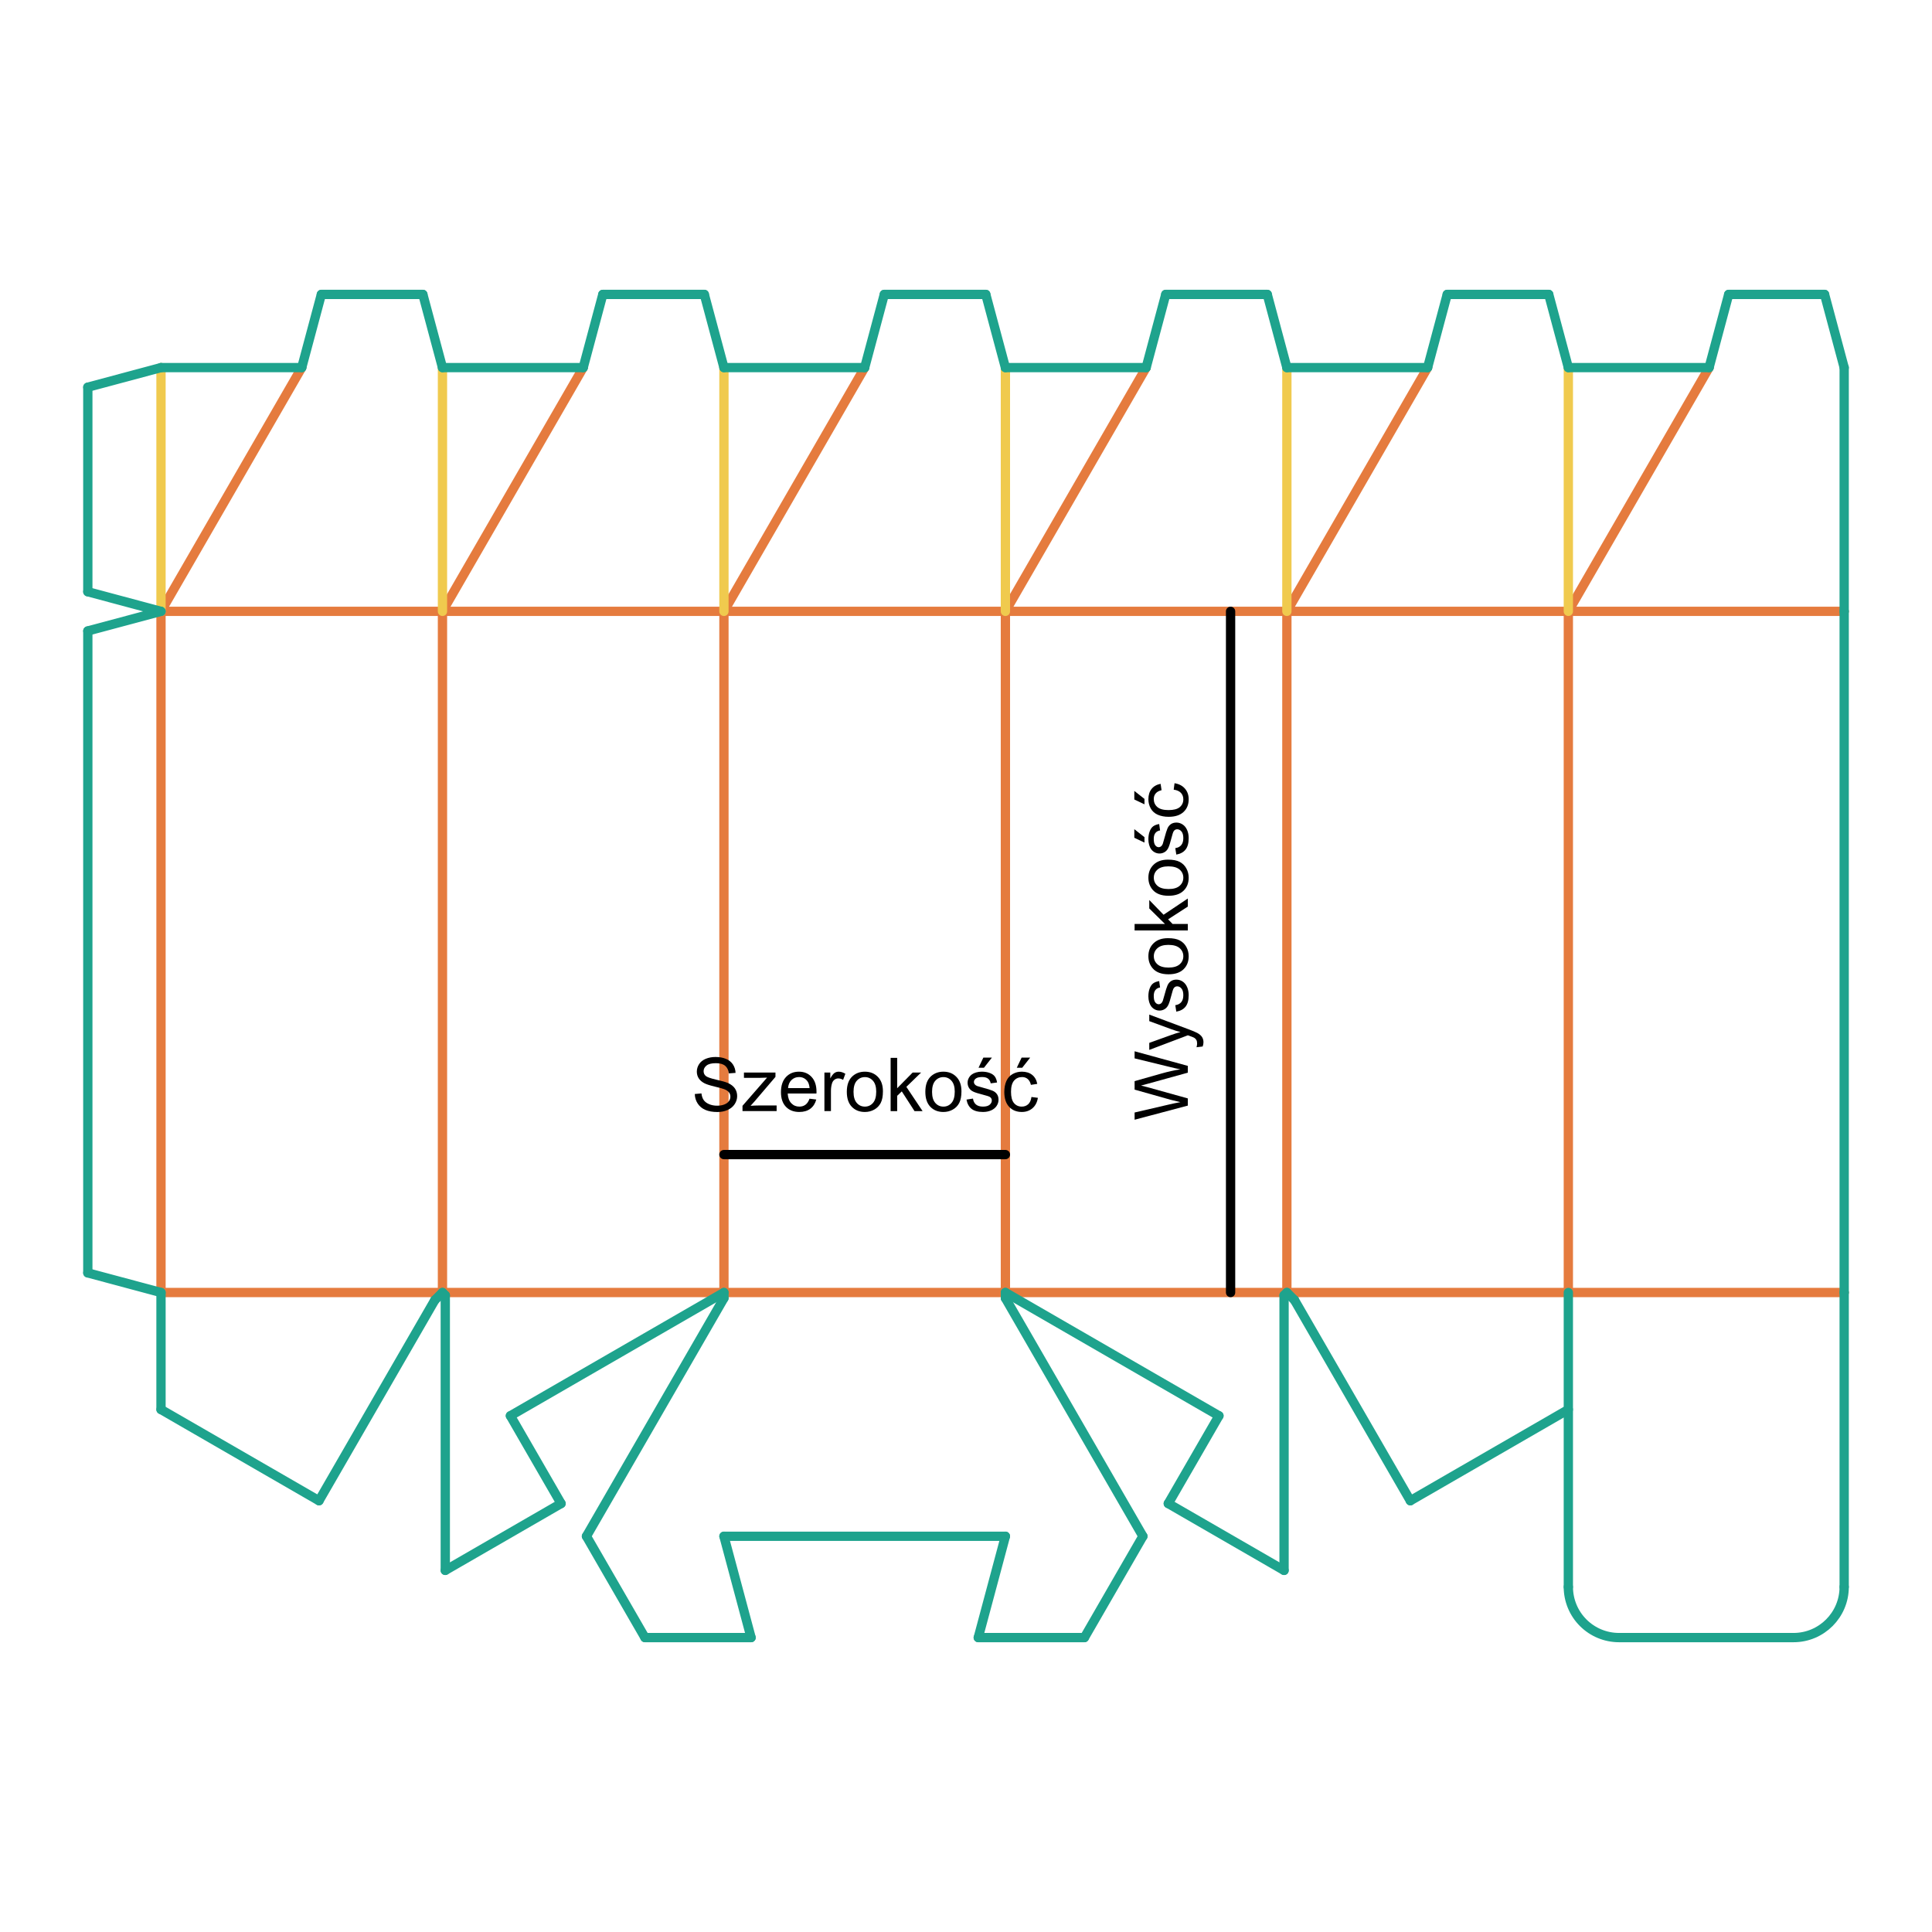 <?xml version="1.0" encoding="UTF-8"?>
<!DOCTYPE svg PUBLIC "-//W3C//DTD SVG 1.1//EN" "http://www.w3.org/Graphics/SVG/1.1/DTD/svg11.dtd">
<!-- Creator: CorelDRAW X5 -->
<svg xmlns="http://www.w3.org/2000/svg" xml:space="preserve" width="400px" height="400px" style="shape-rendering:geometricPrecision; text-rendering:geometricPrecision; image-rendering:optimizeQuality; fill-rule:evenodd; clip-rule:evenodd"
viewBox="0 0 400000 400000"
 xmlns:xlink="http://www.w3.org/1999/xlink">
 <defs>
  <style type="text/css">
   <![CDATA[
    .str3 {stroke:black;stroke-width:1924.36;stroke-linecap:round;stroke-linejoin:round}
    .str2 {stroke:#1EA38D;stroke-width:1924.36;stroke-linecap:round;stroke-linejoin:round}
    .str0 {stroke:#E57B3E;stroke-width:1924.36;stroke-linecap:round;stroke-linejoin:round}
    .str1 {stroke:#F0CA4E;stroke-width:1924.36;stroke-linecap:round;stroke-linejoin:round}
    .fil1 {fill:none}
    .fil0 {fill:white}
    .fil2 {fill:black;fill-rule:nonzero}
   ]]>
  </style>
 </defs>
 <g id="Warstwa_x0020_1">
  <polygon class="fil0" points="0,0 400000,0 400000,400000 0,400000 "/>
  <line class="fil1 str0" x1="266433" y1="267599" x2="324708" y2= "267599" />
  <line class="fil1 str0" x1="324708" y1="267599" x2="381818" y2= "267599" />
  <line class="fil1 str0" x1="266433" y1="126574" x2="324708" y2= "126574" />
  <line class="fil1 str0" x1="324708" y1="126574" x2="381818" y2= "126574" />
  <line class="fil1 str0" x1="324708" y1="267599" x2="324708" y2= "126574" />
  <line class="fil1 str0" x1="324708" y1="126574" x2="353846" y2= "76106" />
  <line class="fil1 str1" x1="324708" y1="76106" x2="324708" y2= "126574" />
  <line class="fil1 str0" x1="33334" y1="267599" x2="91609" y2= "267599" />
  <line class="fil1 str0" x1="91609" y1="267599" x2="149884" y2= "267599" />
  <line class="fil1 str0" x1="149884" y1="267599" x2="208159" y2= "267599" />
  <line class="fil1 str0" x1="208159" y1="267599" x2="266433" y2= "267599" />
  <line class="fil1 str0" x1="33334" y1="267599" x2="33334" y2= "126574" />
  <line class="fil1 str0" x1="33334" y1="126574" x2="91609" y2= "126574" />
  <line class="fil1 str0" x1="91609" y1="267599" x2="91609" y2= "126574" />
  <line class="fil1 str0" x1="91609" y1="126574" x2="149884" y2= "126574" />
  <line class="fil1 str0" x1="149884" y1="126574" x2="208159" y2= "126574" />
  <line class="fil1 str0" x1="208159" y1="126574" x2="266433" y2= "126574" />
  <line class="fil1 str0" x1="149884" y1="267599" x2="149884" y2= "126574" />
  <line class="fil1 str0" x1="208159" y1="267599" x2="208159" y2= "126574" />
  <line class="fil1 str0" x1="266433" y1="267599" x2="266433" y2= "126574" />
  <line class="fil1 str0" x1="33334" y1="126574" x2="62471" y2= "76106" />
  <line class="fil1 str0" x1="91609" y1="126574" x2="120746" y2= "76106" />
  <line class="fil1 str0" x1="149884" y1="126574" x2="179021" y2= "76106" />
  <line class="fil1 str0" x1="208159" y1="126574" x2="237296" y2= "76106" />
  <line class="fil1 str0" x1="266433" y1="126574" x2="295571" y2= "76106" />
  <line class="fil1 str1" x1="91609" y1="76106" x2="91609" y2= "126574" />
  <line class="fil1 str1" x1="149884" y1="76106" x2="149884" y2= "126574" />
  <line class="fil1 str1" x1="208159" y1="76106" x2="208159" y2= "126574" />
  <line class="fil1 str1" x1="266433" y1="76106" x2="266433" y2= "126574" />
  <line class="fil1 str1" x1="33334" y1="76106" x2="33334" y2= "126574" />
  <path class="fil2" d="M245926 228903l-11019 2925 0 -1496 7222 -1678c757,-180 1508,-333 2255,-464 -1178,-282 -1855,-446 -2037,-498l-7440 -2096 0 -1760 5577 -1578c1383,-395 2684,-680 3900,-857 -695,-139 -1496,-323 -2396,-549l-7081 -1727 0 -1468 11019 3023 0 1406 -8395 2322c-703,195 -1134,311 -1293,347 505,115 937,223 1293,323l8395 2337 0 1488z"/>
  <path id="1" class="fil2" d="M248999 216667l-1270 152c80,-298 121,-554 121,-775 0,-300 -51,-541 -152,-721 -100,-182 -239,-328 -421,-444 -133,-87 -469,-223 -1006,-413 -77,-26 -185,-67 -331,-121l-7997 3028 0 -1457 4621 -1663c588,-213 1203,-408 1850,-577 -621,-157 -1226,-341 -1819,-557l-4652 -1706 0 -1352 8118 3035c877,326 1480,580 1811,760 447,241 772,516 980,826 208,313 313,683 313,1113 0,262 -56,552 -167,872z"/>
  <path id="12" class="fil2" d="M243542 209450l-210 -1337c536,-75 947,-285 1234,-629 285,-341 428,-821 428,-1439 0,-621 -128,-1083 -380,-1383 -254,-300 -552,-452 -891,-452 -308,0 -546,133 -723,400 -121,185 -272,647 -457,1383 -252,990 -467,1680 -652,2063 -182,382 -436,675 -760,872 -323,198 -680,298 -1070,298 -357,0 -685,-82 -988,-246 -305,-162 -557,-385 -757,-665 -154,-210 -287,-498 -395,-859 -108,-364 -162,-755 -162,-1170 0,-626 92,-1175 272,-1649 180,-475 423,-824 731,-1049 311,-226 721,-380 1237,-464l182 1321c-411,62 -731,236 -962,524 -231,287 -347,695 -347,1221 0,621 103,1065 308,1329 205,267 447,400 721,400 177,0 333,-57 475,-167 146,-110 264,-282 362,-518 49,-136 164,-534 344,-1196 257,-957 464,-1624 629,-2001 161,-380 400,-677 711,-893 311,-215 695,-323 1157,-323 452,0 875,133 1275,395 397,264 705,644 924,1139 218,495 326,1057 326,1683 0,1039 -216,1829 -647,2373 -431,544 -1070,891 -1917,1039z"/>
  <path id="123" class="fil2" d="M241934 201717c-1478,0 -2573,-411 -3284,-1234 -590,-685 -888,-1521 -888,-2509 0,-1098 359,-1996 1080,-2691 718,-698 1711,-1044 2979,-1044 1029,0 1837,154 2425,462 590,308 1047,757 1372,1344 326,590 488,1232 488,1929 0,1116 -357,2019 -1075,2709 -716,690 -1747,1034 -3097,1034zm0 -1391c1024,0 1788,-223 2296,-670 511,-446 765,-1008 765,-1683 0,-672 -257,-1232 -767,-1678 -511,-444 -1291,-667 -2337,-667 -988,0 -1737,223 -2245,672 -508,449 -762,1006 -762,1673 0,675 254,1237 759,1683 505,447 1270,670 2291,670z"/>
  <polygon id="1234" class="fil2" points="245926,192645 234907,192645 234907,191291 241190,191291 237944,188088 237944,186339 240905,189389 245926,186028 245926,187699 241844,190336 242763,191291 245926,191291 "/>
  <path id="12345" class="fil2" d="M241934 185459c-1478,0 -2573,-411 -3284,-1234 -590,-685 -888,-1521 -888,-2509 0,-1098 359,-1996 1080,-2691 718,-698 1711,-1044 2979,-1044 1029,0 1837,154 2425,462 590,308 1047,757 1372,1344 326,590 488,1232 488,1929 0,1116 -357,2019 -1075,2709 -716,690 -1747,1034 -3097,1034zm0 -1391c1024,0 1788,-223 2296,-670 511,-446 765,-1008 765,-1683 0,-672 -257,-1232 -767,-1678 -511,-444 -1291,-667 -2337,-667 -988,0 -1737,223 -2245,672 -508,449 -762,1006 -762,1673 0,675 254,1237 759,1683 505,447 1270,670 2291,670z"/>
  <path id="123456" class="fil2" d="M243542 176933l-210 -1337c536,-75 947,-285 1234,-629 285,-341 428,-821 428,-1439 0,-621 -128,-1083 -380,-1383 -254,-300 -552,-452 -891,-452 -308,0 -546,133 -723,400 -121,185 -272,647 -457,1383 -252,990 -467,1680 -652,2063 -182,382 -436,675 -760,872 -323,198 -680,298 -1070,298 -357,0 -685,-82 -988,-246 -305,-162 -557,-385 -757,-665 -154,-210 -287,-498 -395,-859 -108,-364 -162,-755 -162,-1170 0,-626 92,-1175 272,-1649 180,-475 423,-824 731,-1049 311,-226 721,-380 1237,-464l182 1321c-411,62 -731,236 -962,524 -231,287 -347,695 -347,1221 0,621 103,1065 308,1329 205,267 447,400 721,400 177,0 333,-57 475,-167 146,-110 264,-282 362,-518 49,-136 164,-534 344,-1196 257,-957 464,-1624 629,-2001 161,-380 400,-677 711,-893 311,-215 695,-323 1157,-323 452,0 875,133 1275,395 397,264 705,644 924,1139 218,495 326,1057 326,1683 0,1039 -216,1829 -647,2373 -431,544 -1070,891 -1917,1039zm-6591 -2486l-2104 -1001 0 -1773 2104 1652 0 1121z"/>
  <path id="1234567" class="fil2" d="M243001 163486l175 -1329c916,144 1634,516 2152,1116 518,598 777,1334 777,2206 0,1091 -357,1971 -1070,2632 -713,665 -1737,998 -3071,998 -862,0 -1616,-144 -2263,-428 -647,-287 -1131,-721 -1455,-1306 -323,-582 -485,-1219 -485,-1904 0,-867 221,-1578 660,-2127 439,-552 1060,-905 1868,-1062l203 1316c-536,126 -939,346 -1211,664 -269,318 -405,703 -405,1155 0,683 244,1237 734,1663 488,426 1260,639 2317,639 1073,0 1853,-205 2340,-618 485,-411 729,-947 729,-1609 0,-531 -164,-972 -490,-1329 -326,-357 -826,-583 -1503,-677zm-6050 3038l-2104 -1001 0 -1773 2104 1652 0 1121z"/>
  <path class="fil2" d="M143852 226502l1375 -120c64,552 215,1003 454,1357 239,354 608,639 1108,857 500,218 1065,326 1691,326 557,0 1047,-82 1473,-247 426,-167 744,-392 952,-680 208,-290 313,-603 313,-944 0,-346 -100,-647 -303,-905 -200,-259 -531,-475 -991,-649 -297,-116 -949,-295 -1963,-539 -1011,-244 -1721,-472 -2127,-688 -526,-275 -919,-618 -1178,-1026 -256,-408 -385,-865 -385,-1373 0,-554 156,-1075 472,-1557 316,-485 777,-852 1383,-1103 608,-249 1280,-375 2022,-375 819,0 1537,131 2163,395 623,262 1103,649 1439,1160 333,511 516,1091 541,1737l-1399 105c-77,-695 -331,-1224 -764,-1578 -434,-357 -1072,-534 -1919,-534 -883,0 -1524,162 -1929,485 -403,323 -606,713 -606,1167 0,398 144,724 429,977 282,257 1013,518 2199,785 1185,269 1999,503 2440,703 641,298 1116,672 1421,1124 305,454 457,977 457,1568 0,587 -167,1139 -503,1657 -336,518 -819,921 -1447,1211 -629,287 -1337,431 -2122,431 -998,0 -1835,-144 -2507,-436 -675,-290 -1203,-726 -1588,-1311 -382,-582 -585,-1244 -603,-1981z"/>
  <path id="1" class="fil2" d="M153727 230043l0 -1098 5083 -5832c-577,31 -1085,44 -1527,44l-3256 0 0 -1096 6524 0 0 893 -4320 5067 -834 924c605,-44 1175,-67 1706,-67l3689 0 0 1165 -7066 0z"/>
  <path id="12" class="fil2" d="M167603 227472l1398 172c-220,819 -628,1452 -1224,1904 -598,449 -1360,675 -2286,675 -1167,0 -2093,-359 -2776,-1077 -685,-719 -1026,-1727 -1026,-3025 0,-1344 347,-2386 1037,-3128 693,-741 1588,-1113 2691,-1113 1067,0 1940,364 2614,1091 677,726 1016,1750 1016,3066 0,82 -3,203 -8,362l-5952 0c49,877 298,1550 744,2014 446,467 1000,700 1668,700 495,0 918,-131 1270,-393 352,-259 629,-675 834,-1247zm-4441 -2188l4456 0c-59,-669 -231,-1175 -511,-1509 -431,-521 -990,-783 -1675,-783 -621,0 -1144,208 -1568,624 -423,416 -657,972 -703,1668z"/>
  <path id="123" class="fil2" d="M170687 230043l0 -7982 1216 0 0 1208c311,-564 598,-939 862,-1119 261,-180 552,-272 867,-272 457,0 919,147 1391,436l-467 1257c-328,-197 -659,-295 -990,-295 -298,0 -562,90 -798,267 -236,180 -403,426 -503,741 -151,480 -226,1006 -226,1578l0 4179 -1352 0z"/>
  <path id="1234" class="fil2" d="M175323 226051c0,-1478 411,-2573 1234,-3284 685,-590 1521,-888 2509,-888 1098,0 1996,359 2691,1080 698,718 1044,1711 1044,2979 0,1029 -154,1837 -462,2425 -308,590 -757,1047 -1344,1372 -590,326 -1232,488 -1929,488 -1116,0 -2019,-357 -2709,-1075 -690,-716 -1034,-1747 -1034,-3097zm1391 0c0,1024 223,1788 670,2296 446,511 1008,765 1683,765 672,0 1232,-257 1678,-767 444,-511 667,-1291 667,-2337 0,-988 -223,-1737 -672,-2245 -449,-508 -1006,-762 -1673,-762 -675,0 -1237,254 -1683,759 -447,505 -670,1270 -670,2291z"/>
  <polygon id="12345" class="fil2" points="184395,230043 184395,219023 185749,219023 185749,225307 188951,222061 190701,222061 187651,225021 191011,230043 189341,230043 186704,225961 185749,226879 185749,230043 "/>
  <path id="123456" class="fil2" d="M191581 226051c0,-1478 411,-2573 1234,-3284 685,-590 1521,-888 2509,-888 1098,0 1996,359 2691,1080 698,718 1044,1711 1044,2979 0,1029 -154,1837 -462,2425 -308,590 -757,1047 -1344,1372 -590,326 -1232,488 -1929,488 -1116,0 -2019,-357 -2709,-1075 -690,-716 -1034,-1747 -1034,-3097zm1391 0c0,1024 223,1788 670,2296 446,511 1008,765 1683,765 672,0 1232,-257 1678,-767 444,-511 667,-1291 667,-2337 0,-988 -223,-1737 -672,-2245 -449,-508 -1006,-762 -1673,-762 -675,0 -1237,254 -1683,759 -447,505 -670,1270 -670,2291z"/>
  <path id="1234567" class="fil2" d="M200107 227659l1337 -210c75,536 285,947 629,1234 341,285 821,428 1439,428 621,0 1083,-128 1383,-380 300,-254 452,-552 452,-891 0,-308 -133,-546 -400,-723 -185,-121 -647,-272 -1383,-457 -990,-252 -1680,-467 -2063,-652 -382,-182 -675,-436 -872,-760 -198,-323 -298,-680 -298,-1070 0,-357 82,-685 246,-988 162,-305 385,-557 665,-757 210,-154 498,-287 859,-395 364,-108 755,-162 1170,-162 626,0 1175,92 1649,272 475,180 824,423 1049,731 226,311 380,721 464,1237l-1321 182c-62,-411 -236,-731 -524,-962 -287,-231 -695,-347 -1221,-347 -621,0 -1065,103 -1329,308 -267,205 -400,447 -400,721 0,177 57,333 167,475 110,146 282,264 518,362 136,49 534,164 1196,344 957,257 1624,464 2001,629 380,161 677,400 893,711 215,311 323,695 323,1157 0,452 -133,875 -395,1275 -264,397 -644,705 -1139,924 -495,218 -1057,326 -1683,326 -1039,0 -1829,-216 -2373,-647 -544,-431 -891,-1070 -1039,-1917zm2486 -6591l1001 -2104 1773 0 -1652 2104 -1121 0z"/>
  <path id="12345678" class="fil2" d="M213553 227118l1329 175c-144,916 -516,1634 -1116,2152 -598,518 -1334,777 -2206,777 -1091,0 -1971,-357 -2632,-1070 -665,-713 -998,-1737 -998,-3071 0,-862 144,-1616 428,-2263 287,-647 721,-1131 1306,-1455 582,-323 1219,-485 1904,-485 867,0 1578,221 2127,660 552,439 905,1060 1062,1868l-1316 203c-126,-536 -346,-939 -664,-1211 -318,-269 -703,-405 -1155,-405 -683,0 -1237,244 -1663,734 -426,488 -639,1260 -639,2317 0,1073 205,1853 618,2340 411,485 947,729 1609,729 531,0 972,-164 1329,-490 357,-326 583,-826 677,-1503zm-3038 -6050l1001 -2104 1773 0 -1652 2104 -1121 0z"/>
  <line class="fil1 str2" x1="381818" y1="267599" x2="381818" y2= "126574" />
  <line class="fil1 str2" x1="324708" y1="267599" x2="324708" y2= "328556" />
  <line class="fil1 str2" x1="335198" y1="339045" x2="371328" y2= "339045" />
  <line class="fil1 str2" x1="381818" y1="267599" x2="381818" y2= "328556" />
  <line class="fil1 str2" x1="291996" y1="310709" x2="324708" y2= "291823" />
  <line class="fil1 str2" x1="381818" y1="76106" x2="381818" y2= "126574" />
  <line class="fil1 str2" x1="299631" y1="60955" x2="320648" y2= "60955" />
  <line class="fil1 str2" x1="357905" y1="60955" x2="377758" y2= "60955" />
  <line class="fil1 str2" x1="320648" y1="60955" x2="324708" y2= "76106" />
  <line class="fil1 str2" x1="377758" y1="60955" x2="381818" y2= "76106" />
  <line class="fil1 str2" x1="357905" y1="60955" x2="353846" y2= "76106" />
  <line class="fil1 str2" x1="324708" y1="76106" x2="353846" y2= "76106" />
  <path class="fil1 str2" d="M324708 328556c0,2782 1105,5450 3072,7417 1967,1967 4635,3072 7417,3072"/>
  <path class="fil1 str2" d="M371328 339045c5793,0 10489,-4696 10489,-10489"/>
  <line class="fil1 str2" x1="18182" y1="263539" x2="33334" y2= "267599" />
  <line class="fil1 str2" x1="149884" y1="318067" x2="208159" y2= "318067" />
  <line class="fil1 str2" x1="202537" y1="339045" x2="224511" y2= "339045" />
  <line class="fil1 str2" x1="133531" y1="339045" x2="155505" y2= "339045" />
  <line class="fil1 str2" x1="155505" y1="339045" x2="149884" y2= "318067" />
  <line class="fil1 str2" x1="202537" y1="339045" x2="208159" y2= "318067" />
  <line class="fil1 str2" x1="121419" y1="318067" x2="149884" y2= "268764" />
  <line class="fil1 str2" x1="121419" y1="318067" x2="133531" y2= "339045" />
  <line class="fil1 str2" x1="236623" y1="318067" x2="208159" y2= "268764" />
  <line class="fil1 str2" x1="236623" y1="318067" x2="224511" y2= "339045" />
  <line class="fil1 str2" x1="149884" y1="268764" x2="149884" y2= "267599" />
  <line class="fil1 str2" x1="208159" y1="268764" x2="208159" y2= "267599" />
  <line class="fil1 str2" x1="149884" y1="267599" x2="105673" y2= "293124" />
  <line class="fil1 str2" x1="105673" y1="293124" x2="116162" y2= "311292" />
  <line class="fil1 str2" x1="92191" y1="325132" x2="92191" y2= "268181" />
  <line class="fil1 str2" x1="92191" y1="325132" x2="116162" y2= "311292" />
  <line class="fil1 str2" x1="66046" y1="310709" x2="33334" y2= "291823" />
  <line class="fil1 str2" x1="33334" y1="267599" x2="33334" y2= "291823" />
  <line class="fil1 str2" x1="66046" y1="310709" x2="90016" y2= "269191" />
  <line class="fil1 str2" x1="92191" y1="268181" x2="91609" y2= "267599" />
  <line class="fil1 str2" x1="90016" y1="269191" x2="91609" y2= "267599" />
  <line class="fil1 str2" x1="208159" y1="267599" x2="252369" y2= "293124" />
  <line class="fil1 str2" x1="252369" y1="293124" x2="241880" y2= "311292" />
  <line class="fil1 str2" x1="265851" y1="325132" x2="265851" y2= "268181" />
  <line class="fil1 str2" x1="265851" y1="325132" x2="241880" y2= "311292" />
  <line class="fil1 str2" x1="291996" y1="310709" x2="268025" y2= "269191" />
  <line class="fil1 str2" x1="265851" y1="268181" x2="266433" y2= "267599" />
  <line class="fil1 str2" x1="268025" y1="269191" x2="266433" y2= "267599" />
  <line class="fil1 str2" x1="18182" y1="263539" x2="18182" y2= "130633" />
  <line class="fil1 str2" x1="18182" y1="130633" x2="33334" y2= "126574" />
  <line class="fil1 str2" x1="66531" y1="60955" x2="87549" y2= "60955" />
  <line class="fil1 str2" x1="87549" y1="60955" x2="91609" y2= "76106" />
  <line class="fil1 str2" x1="66531" y1="60955" x2="62471" y2= "76106" />
  <line class="fil1 str2" x1="33334" y1="76106" x2="62471" y2= "76106" />
  <line class="fil1 str2" x1="124806" y1="60955" x2="145824" y2= "60955" />
  <line class="fil1 str2" x1="183081" y1="60955" x2="204099" y2= "60955" />
  <line class="fil1 str2" x1="241356" y1="60955" x2="262373" y2= "60955" />
  <line class="fil1 str2" x1="145824" y1="60955" x2="149884" y2= "76106" />
  <line class="fil1 str2" x1="204099" y1="60955" x2="208159" y2= "76106" />
  <line class="fil1 str2" x1="262373" y1="60955" x2="266433" y2= "76106" />
  <line class="fil1 str2" x1="124806" y1="60955" x2="120746" y2= "76106" />
  <line class="fil1 str2" x1="183081" y1="60955" x2="179021" y2= "76106" />
  <line class="fil1 str2" x1="241356" y1="60955" x2="237296" y2= "76106" />
  <line class="fil1 str2" x1="299631" y1="60955" x2="295571" y2= "76106" />
  <line class="fil1 str2" x1="91609" y1="76106" x2="120746" y2= "76106" />
  <line class="fil1 str2" x1="149884" y1="76106" x2="179021" y2= "76106" />
  <line class="fil1 str2" x1="208159" y1="76106" x2="237296" y2= "76106" />
  <line class="fil1 str2" x1="266433" y1="76106" x2="295571" y2= "76106" />
  <line class="fil1 str2" x1="18182" y1="122514" x2="18182" y2= "80166" />
  <line class="fil1 str2" x1="18182" y1="122514" x2="33334" y2= "126574" />
  <line class="fil1 str2" x1="18182" y1="80166" x2="33334" y2= "76106" />
  <line class="fil1 str3" x1="254779" y1="267599" x2="254779" y2= "126574" />
  <line class="fil1 str3" x1="149884" y1="239044" x2="208159" y2= "239044" />
 </g>
</svg>

